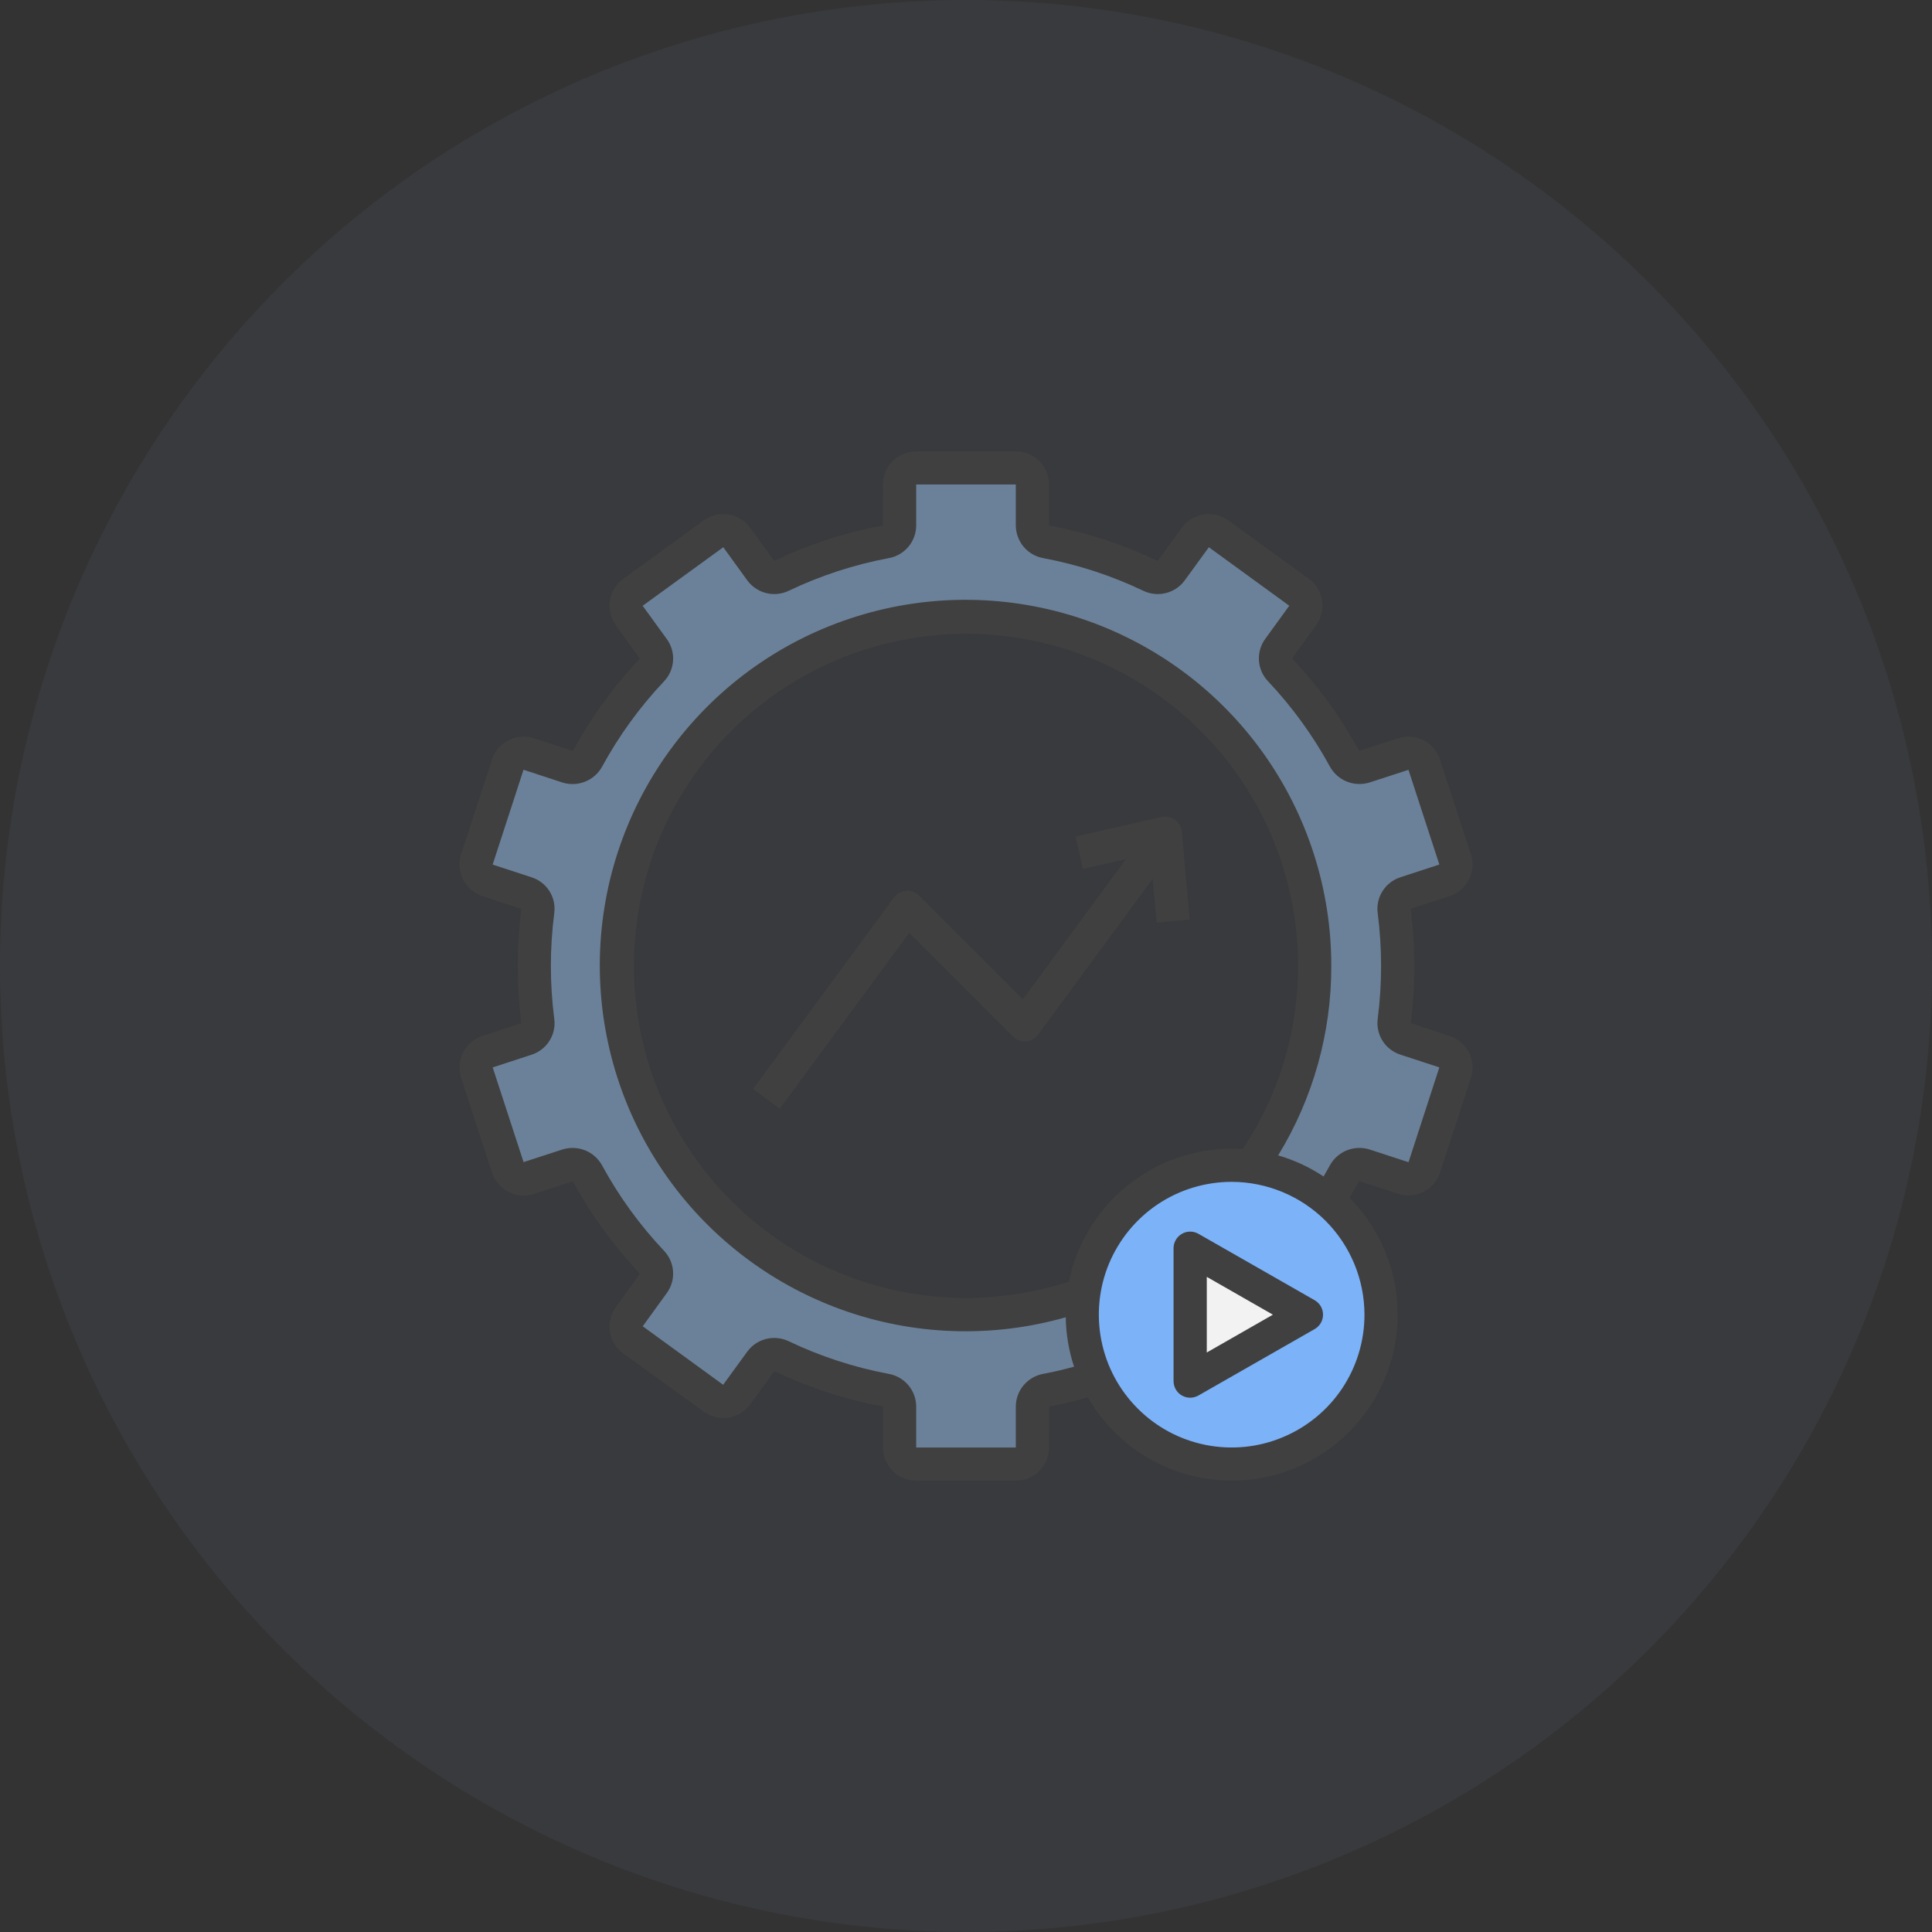 <svg xmlns="http://www.w3.org/2000/svg" width="40" height="40" viewBox="0 0 40 40" fill="none"><rect x="0" y="0" width="40" height="40" fill="#333333" stroke="none"/><circle cx="20" cy="20" r="20" fill="#6B8199" fill-opacity="0.1"></circle><path d="M29.906 21.773L29.098 21.51C29.021 21.485 28.956 21.434 28.914 21.366C28.871 21.297 28.854 21.216 28.865 21.136C28.962 20.382 28.962 19.618 28.865 18.864C28.854 18.784 28.871 18.703 28.914 18.634C28.956 18.566 29.021 18.515 29.098 18.49L29.906 18.227C29.993 18.199 30.064 18.138 30.106 18.056C30.147 17.975 30.155 17.881 30.127 17.794L29.489 15.832C29.461 15.746 29.4 15.674 29.318 15.632C29.237 15.591 29.143 15.584 29.056 15.612L28.247 15.875C28.17 15.899 28.087 15.896 28.013 15.866C27.939 15.836 27.877 15.78 27.839 15.71C27.474 15.043 27.025 14.425 26.503 13.871C26.448 13.813 26.414 13.737 26.408 13.657C26.402 13.577 26.425 13.497 26.472 13.432L26.972 12.744C26.999 12.708 27.018 12.666 27.029 12.622C27.039 12.578 27.041 12.532 27.034 12.488C27.027 12.443 27.011 12.4 26.987 12.361C26.964 12.323 26.933 12.289 26.896 12.263L25.227 11.051C25.191 11.024 25.149 11.005 25.105 10.994C25.061 10.984 25.015 10.982 24.971 10.989C24.926 10.996 24.883 11.012 24.845 11.035C24.806 11.059 24.772 11.09 24.746 11.127L24.246 11.814C24.198 11.879 24.13 11.925 24.051 11.944C23.973 11.964 23.891 11.955 23.818 11.92C23.131 11.593 22.405 11.357 21.658 11.216C21.579 11.202 21.507 11.16 21.456 11.099C21.404 11.038 21.376 10.96 21.375 10.88V10.031C21.375 9.94 21.339 9.853 21.274 9.788C21.21 9.724 21.122 9.688 21.031 9.688H18.969C18.878 9.688 18.79 9.724 18.726 9.788C18.661 9.853 18.625 9.94 18.625 10.031V10.88C18.625 10.961 18.596 11.038 18.544 11.1C18.492 11.161 18.42 11.203 18.341 11.216C17.593 11.358 16.867 11.595 16.18 11.922C16.108 11.957 16.026 11.966 15.947 11.947C15.869 11.927 15.8 11.881 15.753 11.816L15.253 11.129C15.226 11.092 15.193 11.061 15.154 11.037C15.116 11.014 15.073 10.998 15.028 10.991C14.983 10.984 14.938 10.986 14.894 10.996C14.85 11.007 14.808 11.026 14.772 11.053L13.104 12.263C13.067 12.29 13.036 12.323 13.013 12.362C12.989 12.4 12.973 12.443 12.966 12.488C12.959 12.533 12.961 12.578 12.972 12.622C12.982 12.666 13.001 12.708 13.028 12.745L13.528 13.432C13.575 13.497 13.598 13.577 13.592 13.657C13.586 13.737 13.552 13.813 13.497 13.871C12.976 14.425 12.528 15.043 12.162 15.709C12.125 15.78 12.063 15.836 11.988 15.867C11.913 15.897 11.83 15.9 11.754 15.875L10.944 15.612C10.857 15.584 10.763 15.591 10.682 15.633C10.601 15.674 10.539 15.746 10.511 15.833L9.874 17.794C9.845 17.881 9.853 17.975 9.894 18.056C9.936 18.138 10.008 18.199 10.094 18.227L10.902 18.49C10.979 18.515 11.044 18.566 11.087 18.635C11.13 18.704 11.147 18.785 11.135 18.866C11.038 19.62 11.038 20.384 11.135 21.138C11.146 21.218 11.129 21.299 11.086 21.367C11.044 21.436 10.979 21.487 10.902 21.512L10.094 21.774C10.008 21.803 9.936 21.864 9.894 21.945C9.853 22.026 9.845 22.121 9.874 22.208L10.511 24.169C10.539 24.256 10.601 24.328 10.682 24.369C10.763 24.411 10.857 24.418 10.944 24.39L11.754 24.125C11.83 24.101 11.913 24.104 11.987 24.134C12.061 24.164 12.123 24.22 12.161 24.29C12.526 24.957 12.975 25.576 13.497 26.129C13.552 26.187 13.586 26.263 13.592 26.343C13.598 26.423 13.575 26.503 13.528 26.568L13.028 27.256C13.001 27.292 12.982 27.334 12.972 27.378C12.961 27.422 12.959 27.468 12.966 27.512C12.973 27.557 12.989 27.6 13.013 27.639C13.036 27.677 13.067 27.711 13.104 27.737L14.773 28.95C14.809 28.976 14.851 28.995 14.895 29.006C14.939 29.017 14.985 29.019 15.029 29.012C15.074 29.005 15.117 28.989 15.156 28.965C15.194 28.941 15.228 28.91 15.254 28.874L15.754 28.186C15.802 28.121 15.871 28.075 15.949 28.056C16.027 28.037 16.109 28.045 16.182 28.081C16.869 28.407 17.595 28.643 18.343 28.785C18.421 28.799 18.492 28.84 18.544 28.901C18.596 28.962 18.624 29.04 18.625 29.12V29.969C18.625 30.06 18.661 30.147 18.726 30.212C18.79 30.276 18.878 30.312 18.969 30.312H21.031C21.122 30.312 21.21 30.276 21.274 30.212C21.339 30.147 21.375 30.06 21.375 29.969V29.12C21.376 29.039 21.404 28.962 21.456 28.9C21.508 28.839 21.58 28.797 21.659 28.784C22.407 28.642 23.133 28.405 23.82 28.078C23.892 28.043 23.975 28.034 24.053 28.053C24.131 28.073 24.2 28.119 24.247 28.184L24.747 28.871C24.774 28.908 24.807 28.939 24.846 28.963C24.884 28.986 24.927 29.002 24.972 29.009C25.017 29.016 25.062 29.014 25.107 29.004C25.151 28.993 25.192 28.974 25.229 28.947L26.897 27.735C26.934 27.708 26.965 27.675 26.989 27.636C27.012 27.598 27.028 27.555 27.035 27.51C27.042 27.465 27.041 27.419 27.03 27.375C27.019 27.331 27 27.29 26.973 27.253L26.473 26.566C26.426 26.501 26.404 26.421 26.41 26.341C26.415 26.261 26.449 26.185 26.505 26.127C27.026 25.573 27.475 24.955 27.841 24.288C27.879 24.218 27.94 24.163 28.014 24.134C28.088 24.104 28.171 24.101 28.247 24.125L29.056 24.388C29.143 24.416 29.237 24.409 29.318 24.367C29.4 24.326 29.461 24.254 29.489 24.167L30.127 22.206C30.155 22.119 30.147 22.025 30.106 21.943C30.064 21.862 29.992 21.801 29.906 21.773ZM20 27.219C18.572 27.219 17.177 26.795 15.989 26.002C14.802 25.209 13.877 24.081 13.331 22.762C12.784 21.443 12.642 19.992 12.92 18.592C13.198 17.191 13.886 15.905 14.896 14.896C15.905 13.886 17.191 13.198 18.592 12.92C19.992 12.641 21.444 12.784 22.762 13.331C24.082 13.877 25.209 14.802 26.002 15.989C26.795 17.177 27.219 18.572 27.219 20C27.219 21.915 26.458 23.751 25.105 25.104C23.751 26.458 21.915 27.219 20 27.219Z" fill="#6B8199"></path><path d="M25.5 30.312C27.209 30.312 28.594 28.927 28.594 27.219C28.594 25.51 27.209 24.125 25.5 24.125C23.791 24.125 22.406 25.51 22.406 27.219C22.406 28.927 23.791 30.312 25.5 30.312Z" fill="#7CB2F8"></path><path d="M24.641 25.844V28.594L27.047 27.219L24.641 25.844Z" fill="#F2F2F2"></path><path d="M9.986 18.553L10.794 18.821C10.744 19.212 10.719 19.606 10.719 20C10.719 20.395 10.744 20.79 10.794 21.183L9.987 21.447C9.814 21.504 9.671 21.627 9.588 21.79C9.506 21.952 9.491 22.14 9.546 22.313L10.185 24.273C10.213 24.359 10.257 24.439 10.316 24.509C10.374 24.578 10.446 24.635 10.527 24.676C10.607 24.718 10.695 24.743 10.785 24.75C10.876 24.758 10.967 24.747 11.053 24.72L11.861 24.458C12.239 25.153 12.705 25.796 13.249 26.371L12.752 27.058C12.698 27.131 12.66 27.214 12.639 27.302C12.617 27.39 12.613 27.481 12.627 27.571C12.641 27.66 12.673 27.746 12.72 27.823C12.767 27.9 12.829 27.968 12.903 28.021L14.569 29.225C14.642 29.279 14.725 29.317 14.812 29.339C14.9 29.36 14.992 29.364 15.081 29.351C15.171 29.337 15.257 29.305 15.334 29.258C15.411 29.21 15.478 29.148 15.531 29.075L16.033 28.387C16.747 28.73 17.503 28.976 18.281 29.12V29.969C18.281 30.151 18.354 30.326 18.483 30.455C18.612 30.584 18.787 30.656 18.969 30.656H21.031C21.214 30.656 21.389 30.584 21.517 30.455C21.646 30.326 21.719 30.151 21.719 29.969L21.723 29.121C21.998 29.069 22.265 29.003 22.523 28.929C22.766 29.353 23.097 29.72 23.493 30.006C23.89 30.292 24.343 30.49 24.822 30.586C25.301 30.683 25.795 30.677 26.271 30.567C26.748 30.458 27.195 30.248 27.584 29.951C27.973 29.655 28.294 29.279 28.526 28.849C28.758 28.419 28.895 27.944 28.929 27.457C28.963 26.969 28.892 26.48 28.722 26.022C28.551 25.564 28.285 25.147 27.941 24.8C28.009 24.685 28.078 24.569 28.141 24.452L28.951 24.717C29.124 24.773 29.313 24.757 29.475 24.674C29.637 24.591 29.76 24.446 29.816 24.273L30.455 22.313C30.511 22.14 30.495 21.953 30.413 21.791C30.331 21.629 30.188 21.506 30.015 21.449L29.207 21.18C29.257 20.789 29.282 20.395 29.281 20C29.282 19.605 29.256 19.21 29.206 18.817L30.014 18.553C30.186 18.496 30.329 18.373 30.412 18.21C30.494 18.048 30.509 17.86 30.454 17.687L29.815 15.729C29.787 15.643 29.743 15.562 29.684 15.493C29.626 15.424 29.554 15.367 29.474 15.326C29.393 15.284 29.305 15.259 29.215 15.252C29.124 15.245 29.033 15.256 28.947 15.284L28.14 15.546C27.762 14.851 27.295 14.208 26.751 13.633L27.248 12.945C27.302 12.872 27.34 12.789 27.362 12.701C27.383 12.613 27.387 12.522 27.373 12.433C27.359 12.343 27.327 12.257 27.28 12.18C27.233 12.103 27.171 12.036 27.098 11.983L25.431 10.775C25.358 10.721 25.275 10.682 25.186 10.661C25.098 10.639 25.006 10.636 24.916 10.65C24.827 10.664 24.741 10.695 24.665 10.742C24.588 10.79 24.521 10.852 24.469 10.925L23.967 11.613C23.253 11.271 22.497 11.024 21.719 10.88V10.031C21.719 9.849 21.646 9.674 21.517 9.545C21.389 9.416 21.214 9.344 21.031 9.344H18.969C18.787 9.344 18.612 9.416 18.483 9.545C18.354 9.674 18.281 9.849 18.281 10.031L18.277 10.879C17.499 11.024 16.744 11.271 16.03 11.613L15.533 10.928C15.48 10.855 15.414 10.792 15.336 10.745C15.259 10.697 15.174 10.665 15.084 10.65C14.995 10.636 14.903 10.64 14.815 10.661C14.727 10.682 14.644 10.721 14.571 10.774L12.901 11.985C12.754 12.092 12.656 12.254 12.627 12.434C12.599 12.614 12.643 12.798 12.751 12.945L13.246 13.635C12.703 14.21 12.238 14.853 11.861 15.548L11.051 15.283C10.877 15.227 10.688 15.243 10.526 15.326C10.364 15.409 10.242 15.554 10.186 15.727L9.546 17.687C9.49 17.86 9.505 18.048 9.588 18.21C9.67 18.373 9.813 18.496 9.986 18.553ZM28.25 27.219C28.25 27.763 28.089 28.294 27.787 28.747C27.485 29.199 27.055 29.551 26.552 29.759C26.05 29.968 25.497 30.022 24.964 29.916C24.43 29.81 23.94 29.548 23.556 29.163C23.171 28.779 22.909 28.289 22.803 27.755C22.697 27.222 22.751 26.669 22.959 26.166C23.168 25.664 23.52 25.234 23.972 24.932C24.424 24.63 24.956 24.469 25.5 24.469C26.229 24.47 26.928 24.76 27.444 25.275C27.959 25.791 28.249 26.49 28.25 27.219ZM22.131 26.533C20.751 26.983 19.263 26.985 17.881 26.537C16.5 26.09 15.295 25.216 14.441 24.042C13.586 22.867 13.126 21.453 13.125 20C13.124 18.548 13.584 17.133 14.437 15.958C15.29 14.783 16.494 13.908 17.875 13.459C19.256 13.01 20.744 13.01 22.125 13.459C23.506 13.908 24.71 14.782 25.563 15.957C26.416 17.133 26.876 18.548 26.875 20C26.878 21.35 26.478 22.671 25.727 23.793C25.652 23.788 25.577 23.781 25.5 23.781C24.708 23.782 23.94 24.056 23.326 24.558C22.712 25.059 22.29 25.757 22.131 26.533ZM10.839 15.937L11.647 16.202C11.8 16.25 11.965 16.243 12.114 16.183C12.263 16.124 12.387 16.015 12.465 15.875C12.814 15.233 13.245 14.639 13.747 14.107C13.858 13.991 13.925 13.84 13.935 13.679C13.946 13.519 13.9 13.36 13.805 13.23L13.306 12.542L14.975 11.33L15.475 12.021C15.571 12.149 15.709 12.241 15.864 12.279C16.02 12.318 16.184 12.301 16.329 12.232C16.988 11.917 17.686 11.689 18.403 11.555C18.561 11.526 18.704 11.443 18.808 11.32C18.911 11.196 18.968 11.041 18.969 10.88V10.031H21.031V10.88C21.032 11.041 21.09 11.197 21.193 11.32C21.296 11.443 21.439 11.526 21.598 11.555C22.318 11.69 23.017 11.918 23.678 12.235C23.823 12.302 23.987 12.318 24.142 12.278C24.297 12.238 24.434 12.146 24.528 12.017L25.028 11.33L26.693 12.541L26.197 13.225C26.101 13.355 26.055 13.514 26.065 13.676C26.075 13.837 26.142 13.989 26.254 14.106C26.757 14.639 27.189 15.235 27.539 15.88C27.618 16.018 27.742 16.126 27.89 16.184C28.038 16.242 28.202 16.248 28.354 16.201L29.161 15.939L29.8 17.899L28.993 18.163C28.84 18.212 28.709 18.314 28.623 18.451C28.537 18.587 28.502 18.749 28.524 18.909C28.617 19.634 28.617 20.367 28.524 21.091C28.503 21.25 28.538 21.412 28.623 21.548C28.709 21.684 28.84 21.785 28.993 21.835L29.8 22.099L29.162 24.062L28.353 23.798C28.2 23.75 28.035 23.757 27.886 23.816C27.737 23.876 27.613 23.985 27.535 24.125C27.493 24.203 27.448 24.28 27.403 24.358C27.114 24.165 26.797 24.018 26.463 23.921C27.185 22.741 27.566 21.384 27.563 20C27.565 18.412 27.067 16.864 26.142 15.575C25.216 14.285 23.908 13.319 22.403 12.813C20.898 12.307 19.272 12.287 17.755 12.756C16.238 13.224 14.907 14.158 13.95 15.425C12.992 16.691 12.457 18.226 12.42 19.814C12.383 21.401 12.846 22.96 13.743 24.269C14.64 25.579 15.927 26.574 17.42 27.113C18.913 27.652 20.538 27.708 22.065 27.273C22.07 27.62 22.128 27.965 22.237 28.296C22.031 28.352 21.817 28.404 21.596 28.445C21.438 28.474 21.295 28.558 21.192 28.681C21.089 28.804 21.032 28.959 21.031 29.12V29.969H18.969V29.12C18.968 28.959 18.911 28.803 18.807 28.68C18.704 28.557 18.561 28.474 18.403 28.445C17.683 28.31 16.983 28.082 16.322 27.765C16.177 27.698 16.013 27.683 15.858 27.722C15.703 27.762 15.567 27.854 15.472 27.983L14.972 28.67L13.307 27.459L13.803 26.775C13.899 26.645 13.946 26.486 13.935 26.324C13.925 26.163 13.858 26.011 13.746 25.894C13.243 25.361 12.811 24.765 12.461 24.12C12.383 23.982 12.259 23.874 12.111 23.815C11.963 23.757 11.799 23.751 11.647 23.798L10.84 24.06L10.201 22.1L11.008 21.836C11.161 21.786 11.292 21.684 11.377 21.548C11.463 21.412 11.497 21.249 11.475 21.09C11.382 20.366 11.382 19.632 11.475 18.908C11.497 18.749 11.462 18.587 11.377 18.451C11.291 18.315 11.161 18.214 11.008 18.164L10.2 17.9L10.839 15.937Z" fill="#404040"></path><path d="M23.946 19.1L24.631 19.039L24.469 17.219C24.465 17.171 24.45 17.123 24.426 17.081C24.401 17.038 24.368 17.001 24.329 16.972C24.289 16.943 24.244 16.923 24.196 16.913C24.148 16.904 24.098 16.904 24.05 16.915L22.269 17.319L22.421 17.989L23.312 17.787L21.177 20.69L19.029 18.542C18.995 18.506 18.953 18.479 18.906 18.462C18.86 18.445 18.81 18.438 18.761 18.442C18.711 18.446 18.663 18.46 18.62 18.484C18.576 18.508 18.539 18.541 18.51 18.581L15.591 22.546L16.145 22.954L18.825 19.312L20.973 21.46C21.007 21.495 21.049 21.523 21.096 21.54C21.142 21.557 21.192 21.564 21.241 21.56C21.291 21.556 21.339 21.542 21.382 21.518C21.425 21.494 21.463 21.461 21.492 21.421L23.864 18.196L23.946 19.1ZM27.219 26.92L24.813 25.545C24.76 25.515 24.701 25.499 24.641 25.499C24.58 25.499 24.521 25.515 24.469 25.546C24.416 25.576 24.373 25.619 24.343 25.672C24.313 25.724 24.297 25.783 24.297 25.844V28.594C24.297 28.654 24.313 28.713 24.343 28.766C24.373 28.818 24.416 28.862 24.469 28.892C24.521 28.922 24.58 28.938 24.641 28.938C24.701 28.938 24.76 28.922 24.813 28.892L27.219 27.517C27.271 27.487 27.315 27.444 27.346 27.391C27.376 27.339 27.392 27.279 27.392 27.219C27.392 27.158 27.376 27.099 27.346 27.046C27.315 26.994 27.271 26.95 27.219 26.92ZM24.985 28.002V26.436L26.354 27.219L24.985 28.002Z" fill="#404040"></path></svg>